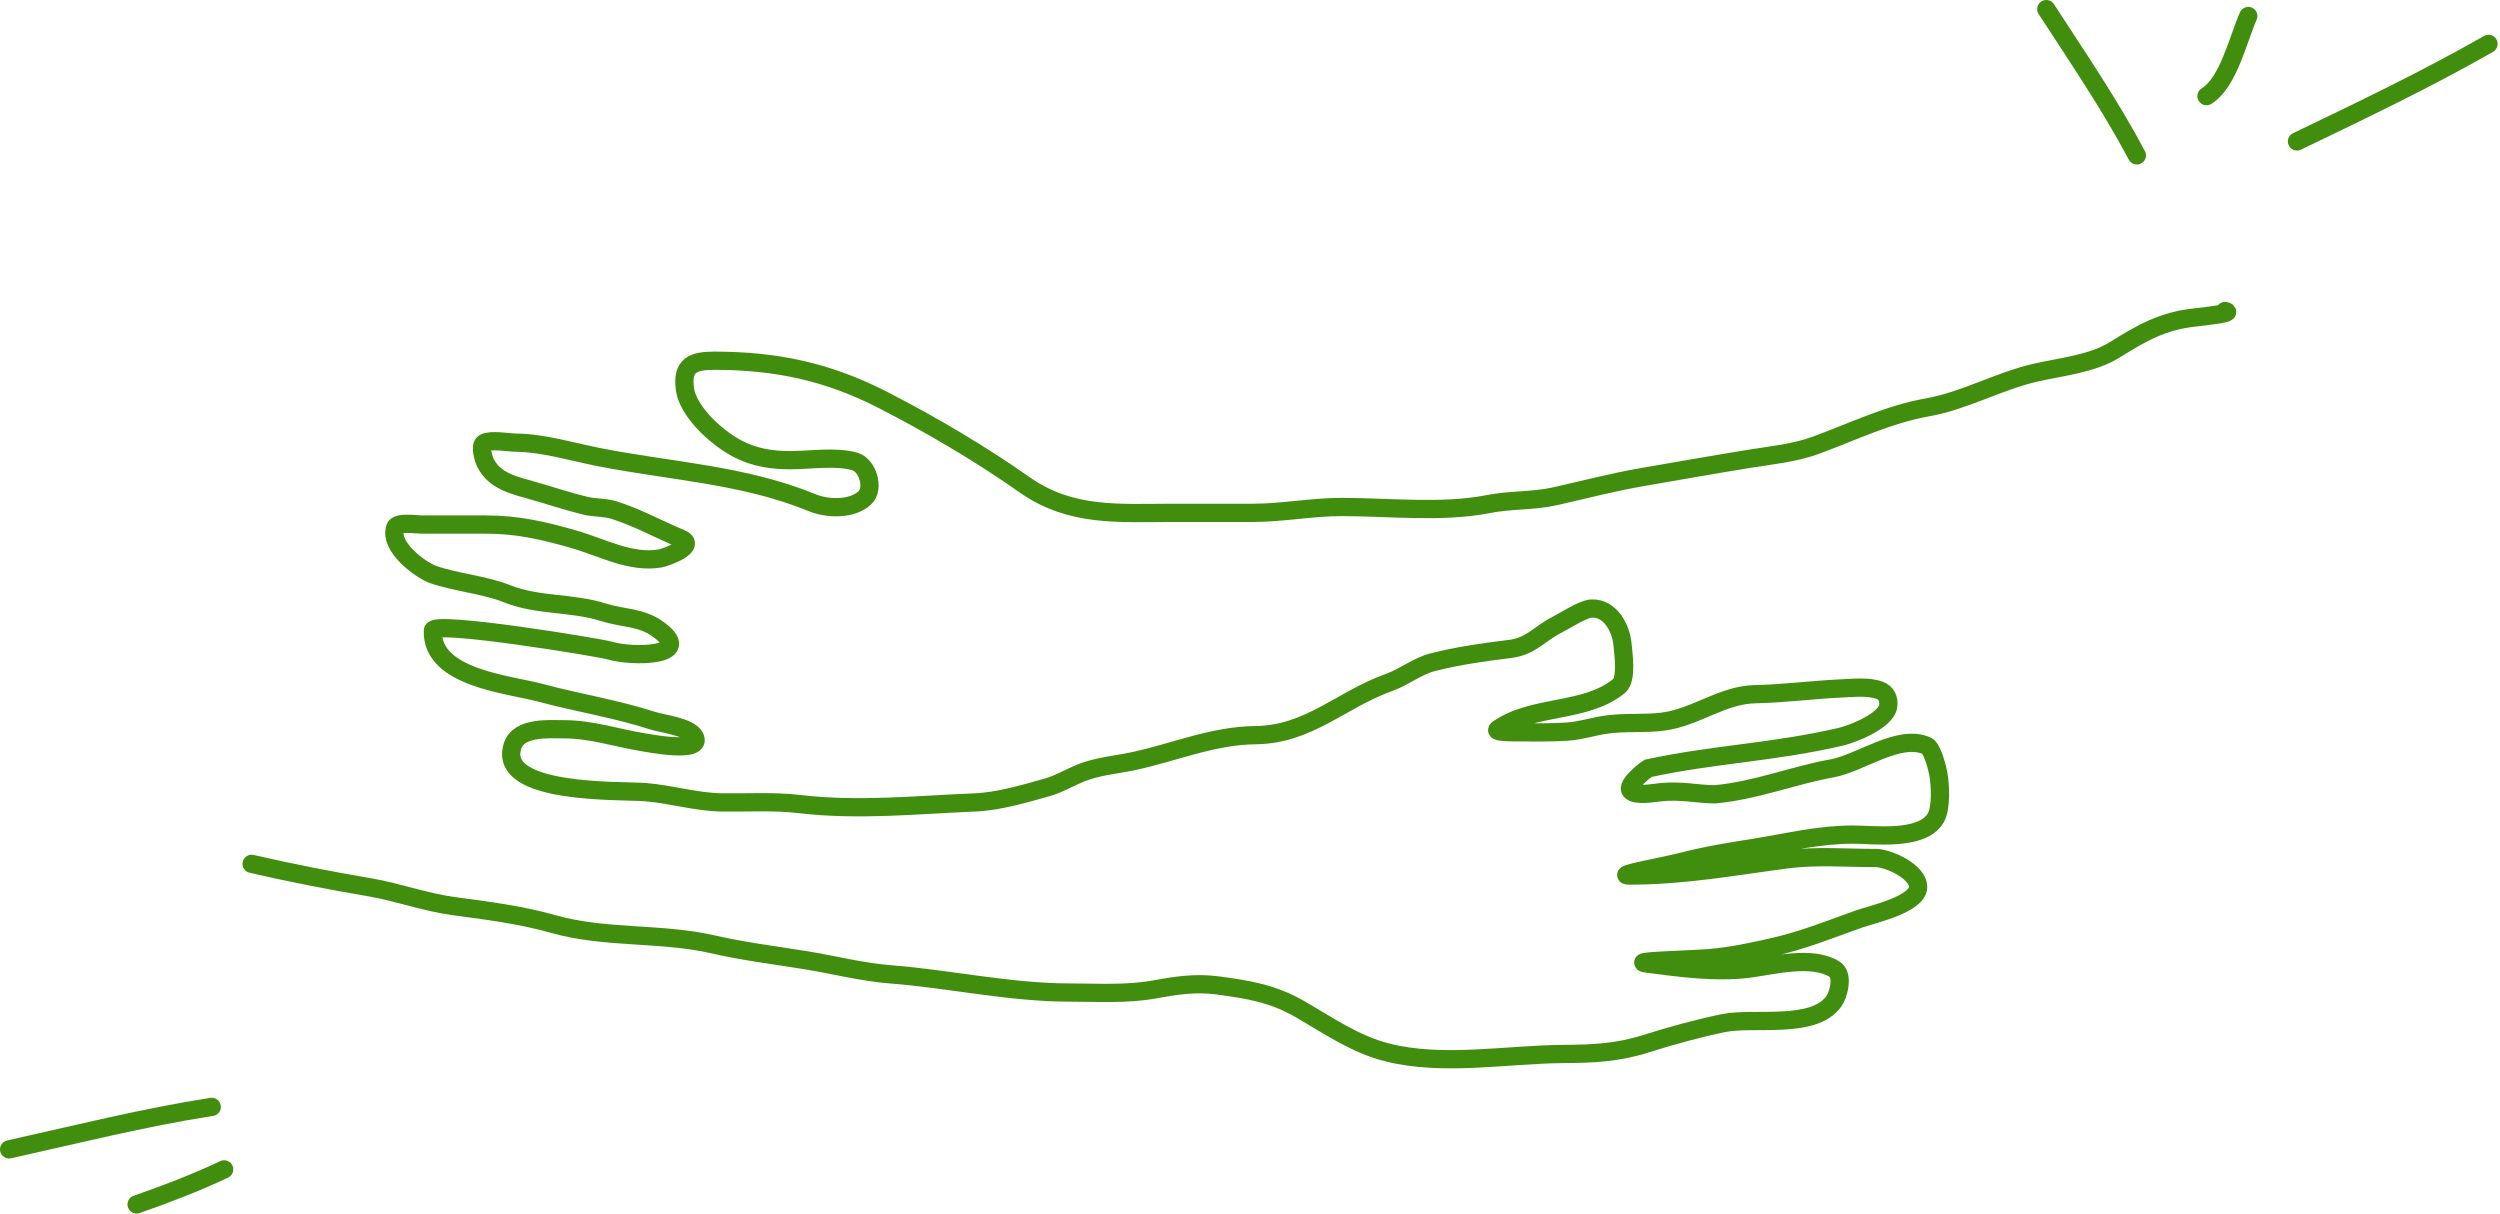 <?xml version="1.0" encoding="UTF-8"?> <svg xmlns="http://www.w3.org/2000/svg" viewBox="0 0 137.00 66.50" data-guides="{&quot;vertical&quot;:[],&quot;horizontal&quot;:[]}"><defs></defs><path fill="none" stroke="#418d0e" fill-opacity="1" stroke-width="1" stroke-opacity="1" stroke-linecap="round" id="tSvg398de01b33" title="Path 1" d="M121.936 17.043C122.495 17.155 120.829 17.336 120.263 17.399C118.508 17.594 117.38 18.237 115.901 19.162C114.623 19.962 112.904 20.099 111.451 20.445C109.461 20.919 107.627 21.97 105.621 22.324C103.496 22.699 101.523 23.658 99.514 24.399C98.353 24.827 97.05 24.951 95.838 25.147C93.892 25.462 91.944 25.809 89.999 26.144C88.371 26.425 86.826 26.834 85.219 27.195C84.016 27.465 82.766 27.384 81.561 27.623C79.025 28.124 76.099 27.783 73.506 27.783C71.88 27.783 70.286 28.104 68.654 28.104C67.201 28.104 65.747 28.104 64.293 28.104C61.352 28.104 58.696 28.356 56.157 26.572C53.723 24.86 51.042 23.282 48.396 21.923C45.363 20.366 42.519 19.768 39.139 19.768C37.984 19.768 37.35 20.005 37.537 21.335C37.651 22.146 38.377 23.015 38.961 23.544C40.286 24.746 41.5 25.218 43.305 25.218C44.391 25.218 45.795 24.988 46.847 25.289C47.545 25.489 47.948 26.778 47.381 27.293C46.675 27.936 45.343 27.891 44.515 27.551C40.733 26.001 36.779 25.831 32.819 25.049C31.309 24.75 29.796 24.276 28.244 24.256C27.863 24.252 26.89 24.072 26.535 24.274C26.262 24.43 26.517 25.19 26.607 25.369C27.11 26.378 28.19 26.598 29.223 26.892C30.17 27.162 31.115 27.481 32.072 27.712C32.606 27.84 33.141 27.791 33.674 27.961C34.943 28.365 36.084 29.005 37.305 29.511C38.261 29.906 36.489 30.544 36.202 30.597C34.588 30.895 32.973 29.988 31.457 29.555C29.758 29.069 28.379 28.745 26.589 28.745C25.426 28.745 24.262 28.745 23.099 28.745C22.806 28.745 21.769 28.58 21.657 28.914C21.3 29.987 23.093 31.259 23.723 31.479C24.991 31.922 26.544 32.04 27.789 32.538C29.487 33.218 31.31 32.997 33.069 33.554C34.109 33.883 35.093 33.809 35.997 34.435C38.245 35.992 34.63 36.026 33.398 35.646C32.913 35.497 23.744 33.985 23.723 34.551C23.622 37.157 27.864 37.492 29.642 37.971C31.658 38.513 33.751 38.841 35.739 39.485C36.292 39.664 37.759 39.821 38.062 40.366C38.597 41.33 35.42 40.703 35.214 40.669C33.767 40.434 32.407 39.965 30.932 39.965C30.093 39.965 28.419 39.812 28.084 40.892C27.251 43.576 34.029 43.298 35.401 43.412C36.812 43.53 38.161 43.956 39.584 43.973C40.99 43.99 42.404 43.899 43.803 44.062C47.072 44.444 50.173 44.106 53.434 43.973C54.728 43.92 56.173 43.489 57.422 43.136C58.047 42.959 58.603 42.614 59.202 42.37C60.138 41.989 61.092 41.925 62.068 41.72C64.365 41.236 66.418 40.313 68.815 40.286C71.734 40.253 73.502 38.332 76.114 37.401C76.978 37.093 77.663 36.501 78.552 36.279C79.948 35.93 81.289 35.742 82.719 35.566C83.926 35.418 84.309 34.754 85.335 34.23C85.789 33.999 86.752 33.368 87.213 33.349C88.259 33.305 88.838 34.443 88.913 35.317C88.957 35.813 89.175 37.223 88.718 37.597C86.861 39.111 84.017 38.591 82.078 39.965C81.897 40.093 82.498 40.124 82.719 40.126C83.777 40.134 84.848 40.162 85.905 40.09C86.615 40.042 87.272 39.822 87.97 39.716C89.029 39.555 90.111 39.684 91.174 39.538C92.946 39.294 94.392 38.077 96.177 38.042C97.746 38.011 99.279 37.803 100.841 37.73C101.492 37.7 102.382 37.6 103.004 37.828C103.376 37.965 103.523 38.301 103.475 38.683C103.371 39.513 101.483 40.236 100.841 40.383C97.088 41.244 93.974 41.319 90.32 42.103C90.16 42.194 89.1 43.022 89.359 43.332C89.613 43.637 90.638 43.454 90.925 43.421C92.085 43.285 93.052 43.528 93.974 43.528C96.195 43.332 98.272 42.486 100.409 42.103C101.935 41.829 104.08 40.185 105.594 40.874C105.883 41.005 106.155 42.048 106.217 42.388C106.329 43.003 106.397 44.283 106.075 44.828C105.319 46.101 102.699 45.736 101.553 45.736C99.645 45.736 98.046 46.153 96.195 46.449C94.837 46.666 93.537 46.869 92.207 47.215C91.244 47.465 88.328 47.98 89.323 47.98C92.281 47.98 95.027 47.472 97.939 47.09C99.528 46.881 101.192 47.019 102.79 47.019C103.484 47.019 105.138 47.769 105.113 48.622C105.086 49.574 102.528 50.126 101.829 50.376C100.178 50.968 98.722 51.559 97.013 51.934C95.84 52.192 94.867 52.404 93.666 52.505C92.535 52.599 89.15 52.662 90.275 52.807C92.094 53.042 94.058 53.317 95.891 53.075C97.225 52.898 99.296 52.35 100.529 53.11C101.043 53.426 100.758 54.5 100.493 54.873C99.386 56.432 96.102 55.725 94.45 56.066C93.024 56.361 91.583 56.758 90.195 57.197C88.652 57.687 87.307 57.749 85.691 57.758C82.553 57.778 79.079 58.45 76.007 57.669C74.267 57.228 72.822 56.217 71.272 55.319C69.757 54.441 68.444 54.232 66.723 54.001C65.516 53.838 64.439 54.007 63.252 54.223C61.742 54.498 60.161 54.392 58.632 54.392C55.337 54.392 52.09 53.651 48.806 53.395C47.239 53.273 45.754 52.88 44.213 52.629C42.5 52.35 40.794 52.145 39.103 51.757C36.204 51.09 33.186 51.45 30.309 50.634C28.534 50.131 26.685 49.899 24.862 49.655C23.293 49.444 21.809 48.886 20.251 48.622C18.103 48.257 15.918 47.831 13.789 47.339"></path><path fill="none" stroke="#418d0e" fill-opacity="1" stroke-width="1" stroke-opacity="1" stroke-linecap="round" id="tSvg491ddc39cf" title="Path 2" d="M117.1 8.515C115.626 5.734 113.849 3.139 112.138 0.5"></path><path fill="none" stroke="#418d0e" fill-opacity="1" stroke-width="1" stroke-opacity="1" stroke-linecap="round" id="tSvg15bbdaf0b31" title="Path 3" d="M120.916 5.268C122.121 4.527 122.653 2.122 123.206 0.879"></path><path fill="none" stroke="#418d0e" fill-opacity="1" stroke-width="1" stroke-opacity="1" stroke-linecap="round" id="tSvg1032c04149c" title="Path 4" d="M125.875 7.75C129.424 6.041 132.95 4.361 136.371 2.406"></path><path fill="none" stroke="#418d0e" fill-opacity="1" stroke-width="1" stroke-opacity="1" stroke-linecap="round" id="tSvg1637e2fdffa" title="Path 5" d="M11.602 60.656C7.853 61.245 4.201 62.161 0.5 62.986"></path><path fill="none" stroke="#418d0e" fill-opacity="1" stroke-width="1" stroke-opacity="1" stroke-linecap="round" id="tSvg8fe26ae343" title="Path 6" d="M12.283 64.082C10.719 64.822 9.119 65.433 7.486 66.001"></path></svg> 